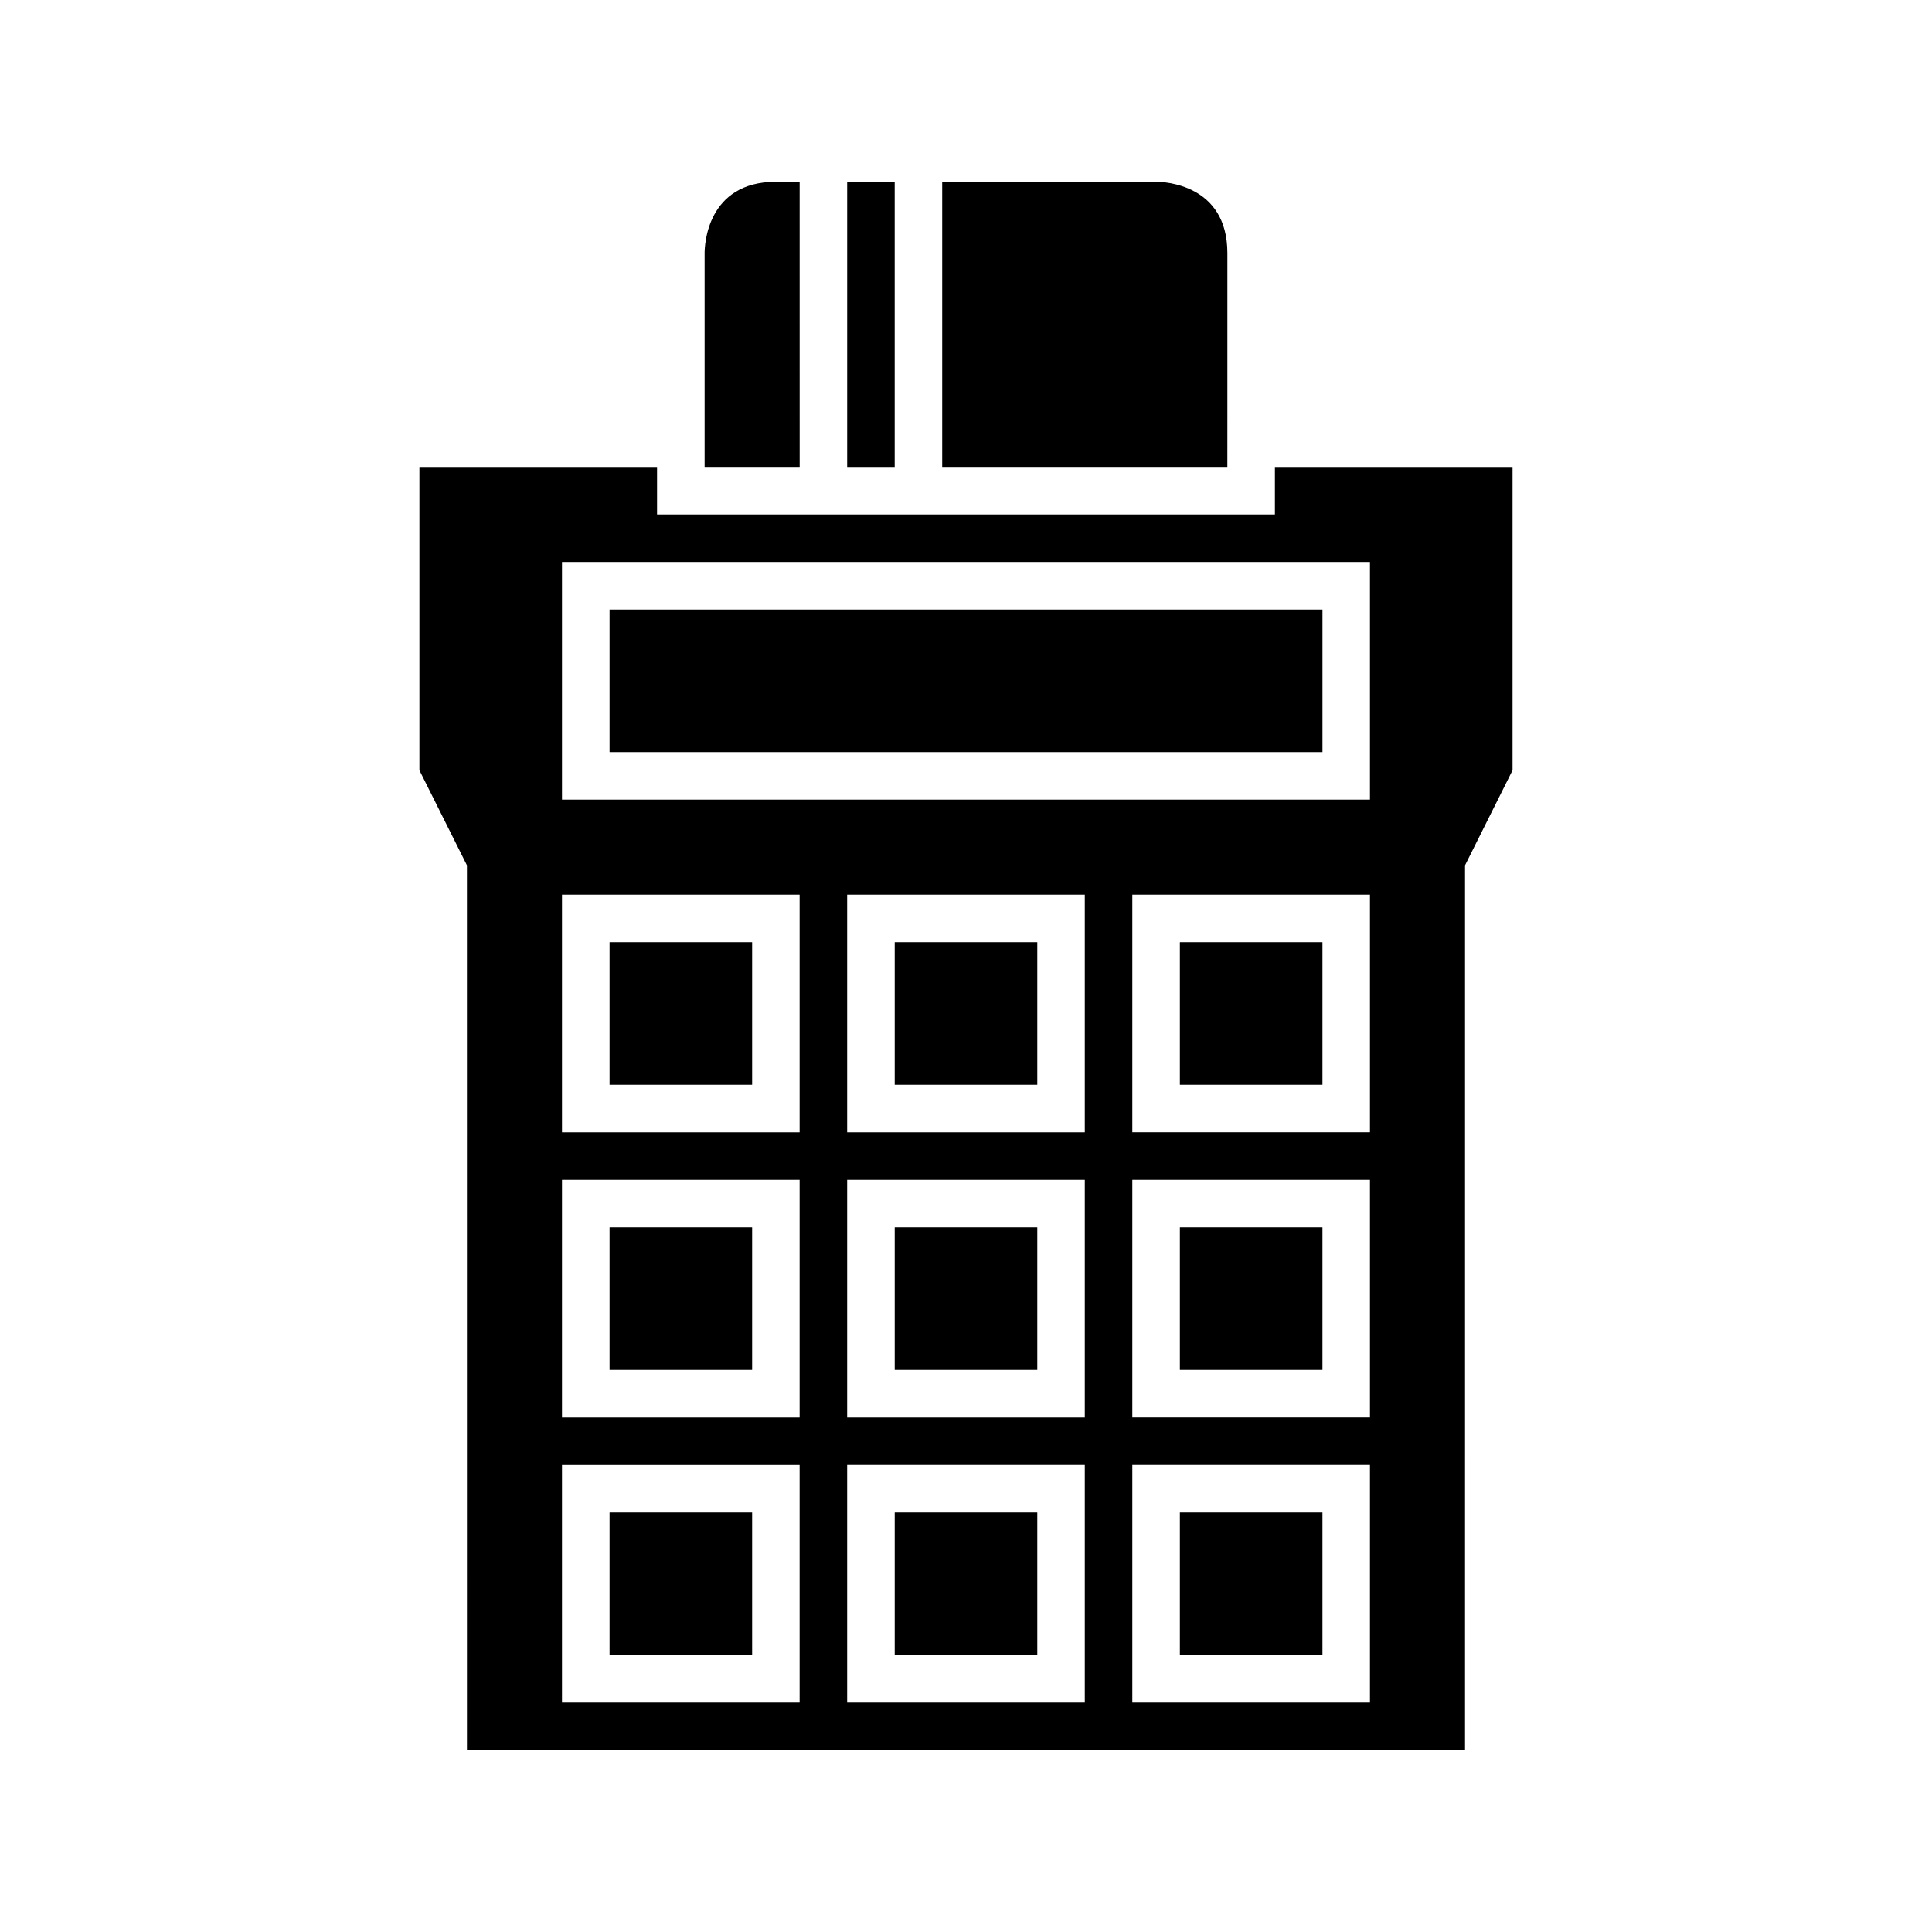 <?xml version="1.0" encoding="UTF-8"?>
<!-- Uploaded to: ICON Repo, www.iconrepo.com, Generator: ICON Repo Mixer Tools -->
<svg fill="#000000" width="800px" height="800px" version="1.1" viewBox="144 144 512 512" xmlns="http://www.w3.org/2000/svg">
 <g>
  <path d="m330.73 211.07v56.676h25.191v-12.594l-0.004-62.977h-6.297c-18.359 0-18.891 16.961-18.891 18.895z"/>
  <path d="m368.51 255.15v12.598h12.594v-75.574h-12.594z"/>
  <path d="m305.54 469.27h37.785v37.785h-37.785z"/>
  <path d="m305.54 544.84h37.785v37.785h-37.785z"/>
  <path d="m456.68 393.7h37.785v37.785h-37.785z"/>
  <path d="m469.27 255.15v-44.082c0-18.363-16.961-18.895-18.895-18.895h-56.68v75.57h75.57z"/>
  <path d="m456.68 544.84h37.785v37.785h-37.785z"/>
  <path d="m456.68 469.27h37.785v37.785h-37.785z"/>
  <path d="m381.11 393.7h37.785v37.785h-37.785z"/>
  <path d="m305.54 393.7h37.785v37.785h-37.785z"/>
  <path d="m381.11 544.84h37.785v37.785h-37.785z"/>
  <path d="m381.11 469.27h37.785v37.785h-37.785z"/>
  <path d="m532.25 373.32 12.594-25.191v-80.379h-62.977v12.594h-163.74v-12.594h-62.977v80.383l12.594 25.191 0.004 234.5h264.5zm-176.34 221.91h-62.977v-62.977h62.977zm0-75.574h-62.977v-62.977h62.977zm0-75.57h-62.977v-62.977h62.977zm75.574 151.14h-62.977v-62.977h62.977zm0-75.574h-62.977v-62.977h62.977zm0-75.57h-62.977v-62.977h62.977zm75.57 151.14h-62.977v-62.977h62.977zm0-75.574h-62.977v-62.977h62.977zm0-75.57h-62.977v-62.977h62.977zm0-88.168h-214.12v-62.977h214.12z"/>
  <path d="m305.54 305.54h188.93v37.785h-188.93z"/>
 </g>
</svg>